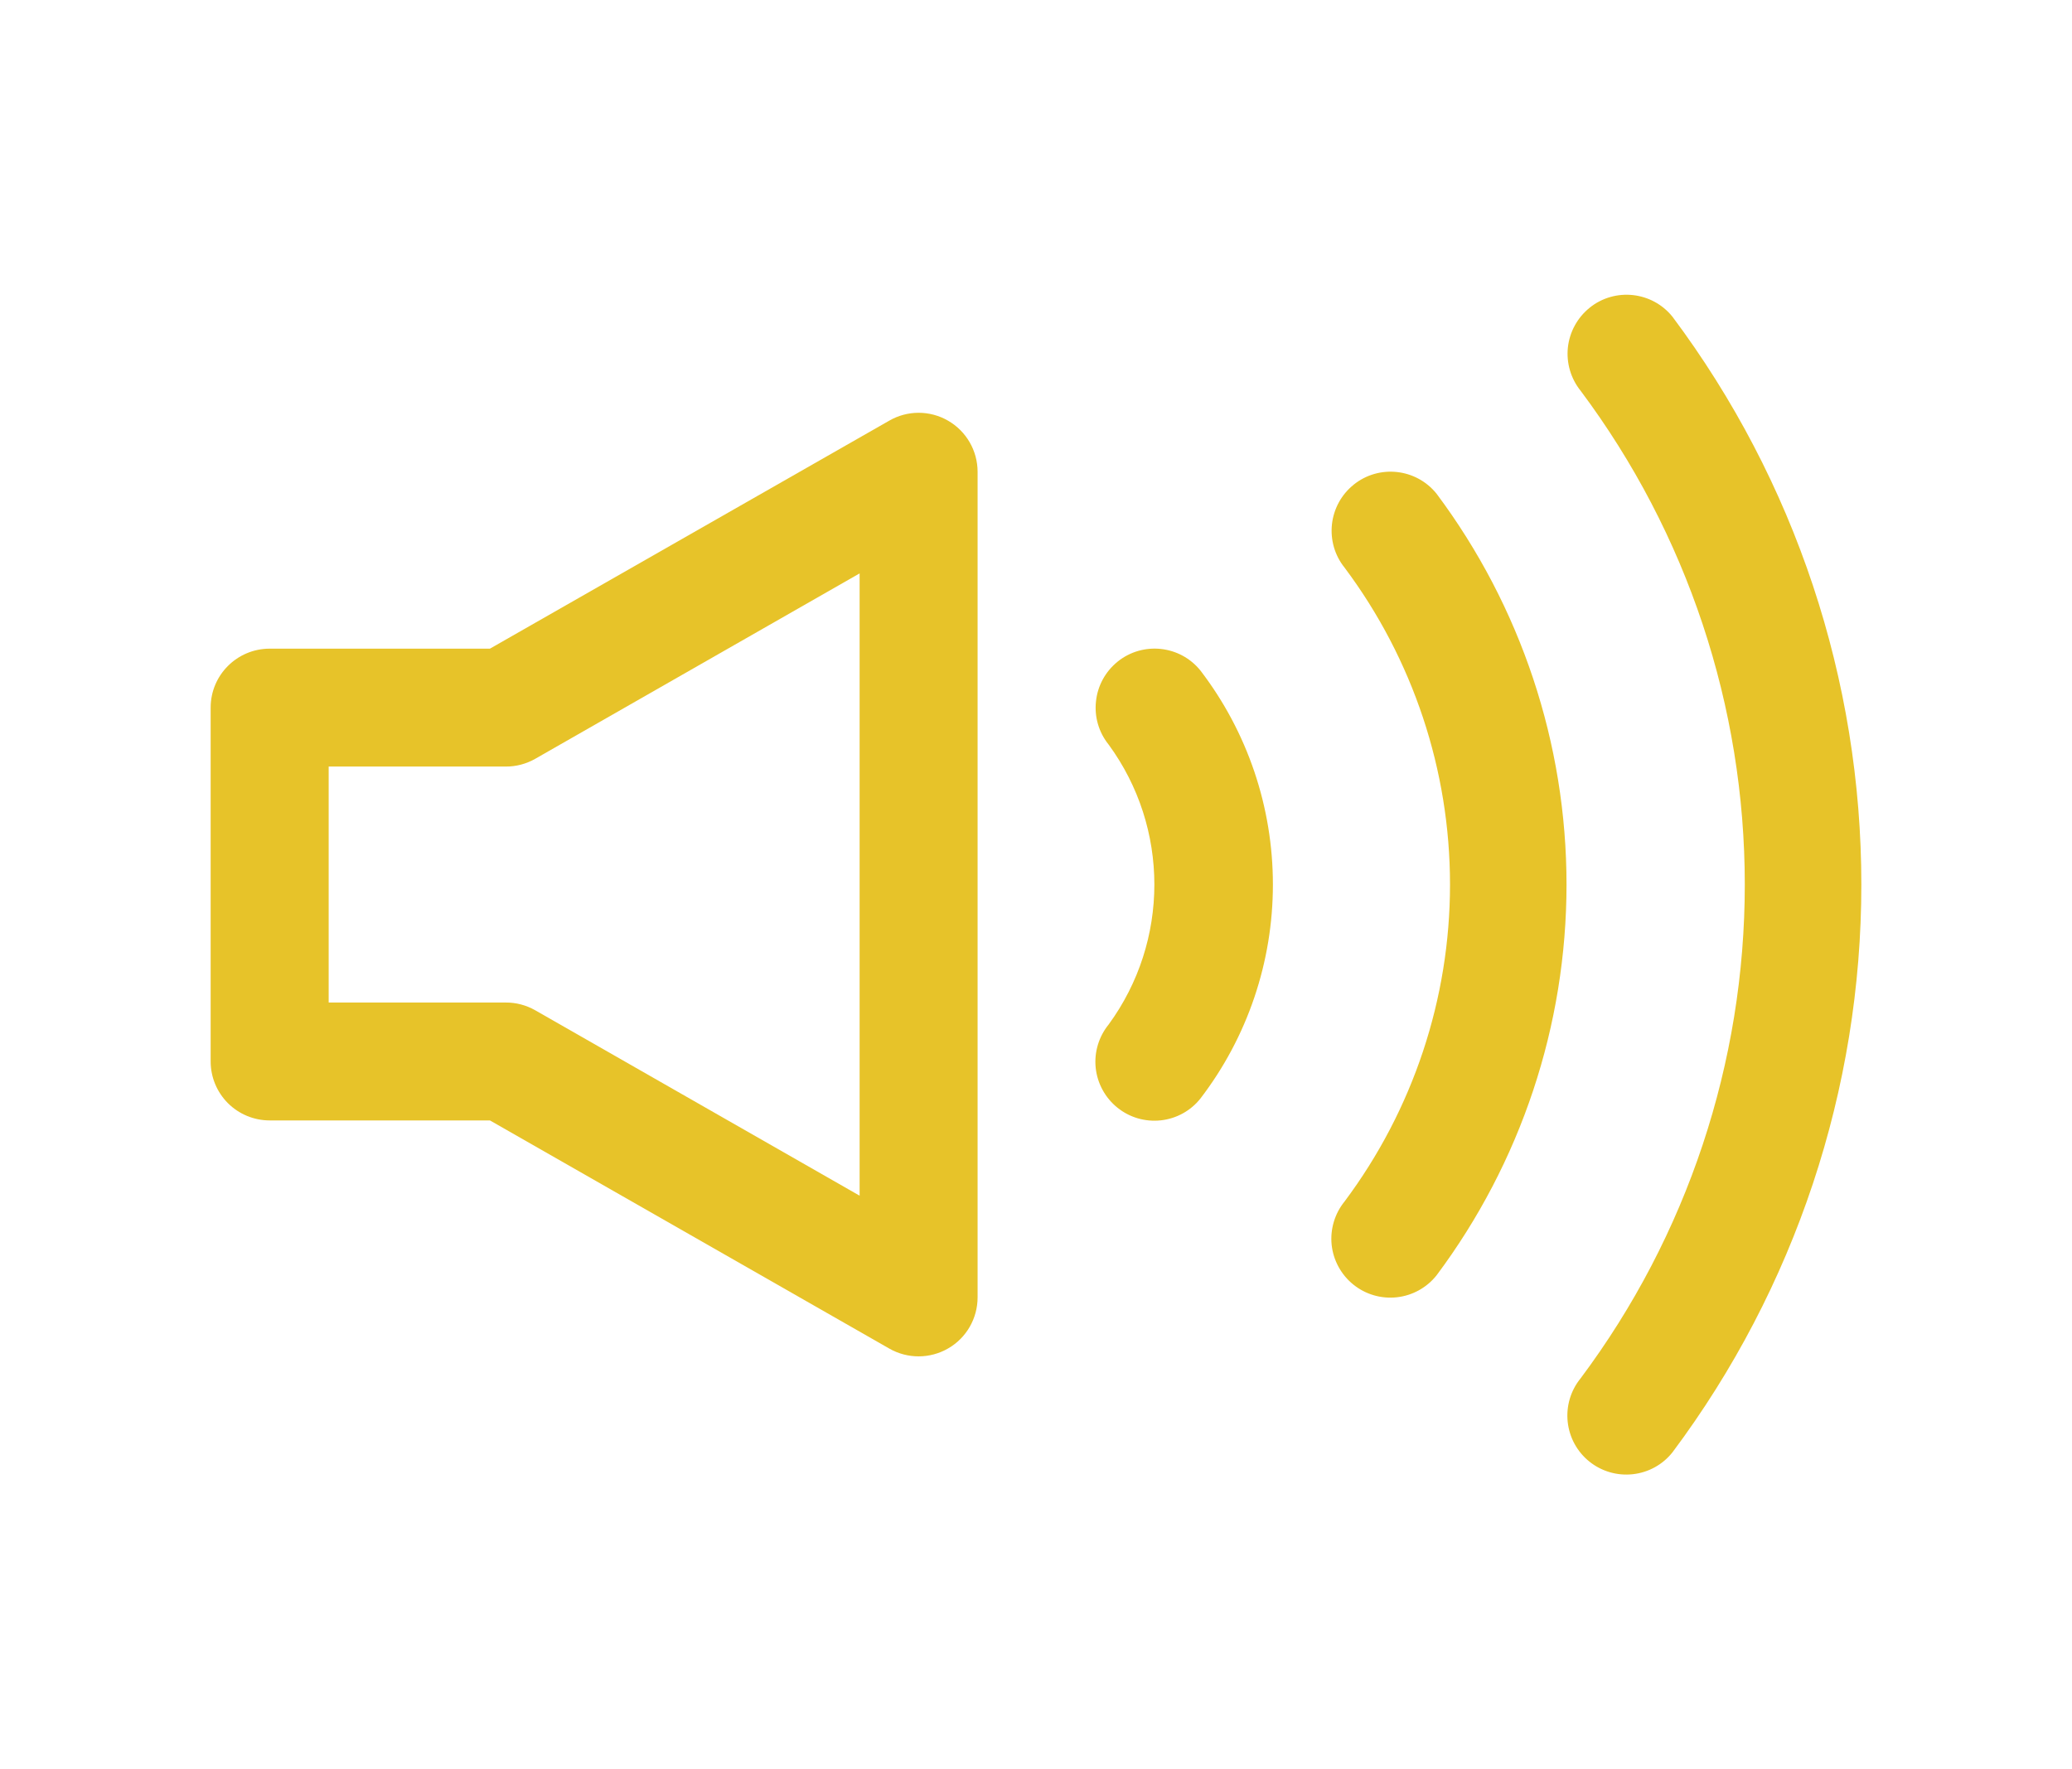 <?xml version="1.0" encoding="UTF-8"?>
<svg width="48px" height="41px" viewBox="0 0 48 41" version="1.1" xmlns="http://www.w3.org/2000/svg" xmlns:xlink="http://www.w3.org/1999/xlink">
    <title>radio</title>
    <g id="radio" stroke="none" fill="none" transform="translate(0, 0.5)" fill-rule="evenodd" stroke-width="1">
        <g id="Group" transform="translate(4.88, 6.33)" fill="#E7C329">
            <path d="M17.084,2.919 C16.661,2.674 16.141,2.674 15.718,2.919 L6.47,8.201 L1.368,8.201 C0.612,8.201 0,8.813 0,9.567 L0,17.767 C0,18.129 0.144,18.476 0.4,18.733 C0.657,18.989 1.004,19.133 1.368,19.133 L6.47,19.133 L15.722,24.42 C16.145,24.662 16.666,24.66 17.087,24.415 C17.508,24.172 17.767,23.72 17.767,23.233 L17.767,4.101 C17.766,3.613 17.506,3.163 17.084,2.919 L17.084,2.919 Z M15.034,20.877 L7.518,16.58 C7.31,16.462 7.074,16.399 6.834,16.401 L2.734,16.401 L2.734,10.933 L6.834,10.933 C7.074,10.935 7.31,10.872 7.518,10.754 L15.034,6.457 L15.034,20.877 Z" id="Shape" fill-rule="nonzero"></path>
            <path d="M21.011,8.502 C20.729,8.729 20.548,9.059 20.51,9.419 C20.469,9.78 20.575,10.142 20.803,10.424 C22.215,12.355 22.215,14.978 20.803,16.91 C20.574,17.192 20.465,17.554 20.503,17.916 C20.542,18.278 20.723,18.609 21.006,18.837 C21.289,19.066 21.651,19.171 22.013,19.131 C22.375,19.091 22.705,18.909 22.931,18.623 C24.02,17.2 24.608,15.459 24.608,13.667 C24.608,11.874 24.02,10.134 22.931,8.71 C22.459,8.122 21.599,8.029 21.011,8.501 L21.011,8.502 Z" id="Path"></path>
            <path d="M26.479,4.402 C26.195,4.629 26.016,4.959 25.976,5.319 C25.937,5.68 26.041,6.042 26.269,6.324 C27.854,8.444 28.711,11.019 28.711,13.667 C28.711,16.314 27.854,18.889 26.269,21.01 C26.04,21.292 25.932,21.654 25.969,22.016 C26.008,22.378 26.189,22.709 26.472,22.937 C26.756,23.166 27.118,23.271 27.48,23.231 C27.841,23.191 28.171,23.009 28.399,22.723 C30.353,20.108 31.41,16.932 31.41,13.667 C31.41,10.401 30.353,7.225 28.399,4.61 C27.925,4.022 27.066,3.929 26.479,4.401 L26.479,4.402 Z" id="Path"></path>
            <path d="M31.945,0.302 C31.663,0.529 31.482,0.859 31.442,1.219 C31.403,1.58 31.509,1.942 31.736,2.224 C34.206,5.528 35.54,9.541 35.54,13.667 C35.54,17.792 34.206,21.806 31.736,25.11 C31.506,25.392 31.399,25.754 31.437,26.116 C31.475,26.478 31.655,26.809 31.938,27.037 C32.222,27.266 32.585,27.371 32.946,27.331 C33.308,27.291 33.639,27.109 33.865,26.823 C36.705,23.025 38.24,18.409 38.24,13.667 C38.24,8.924 36.705,4.309 33.865,0.51 C33.393,-0.078 32.532,-0.171 31.945,0.301 L31.945,0.302 Z" id="Path"></path>
        </g>
    </g>
</svg>